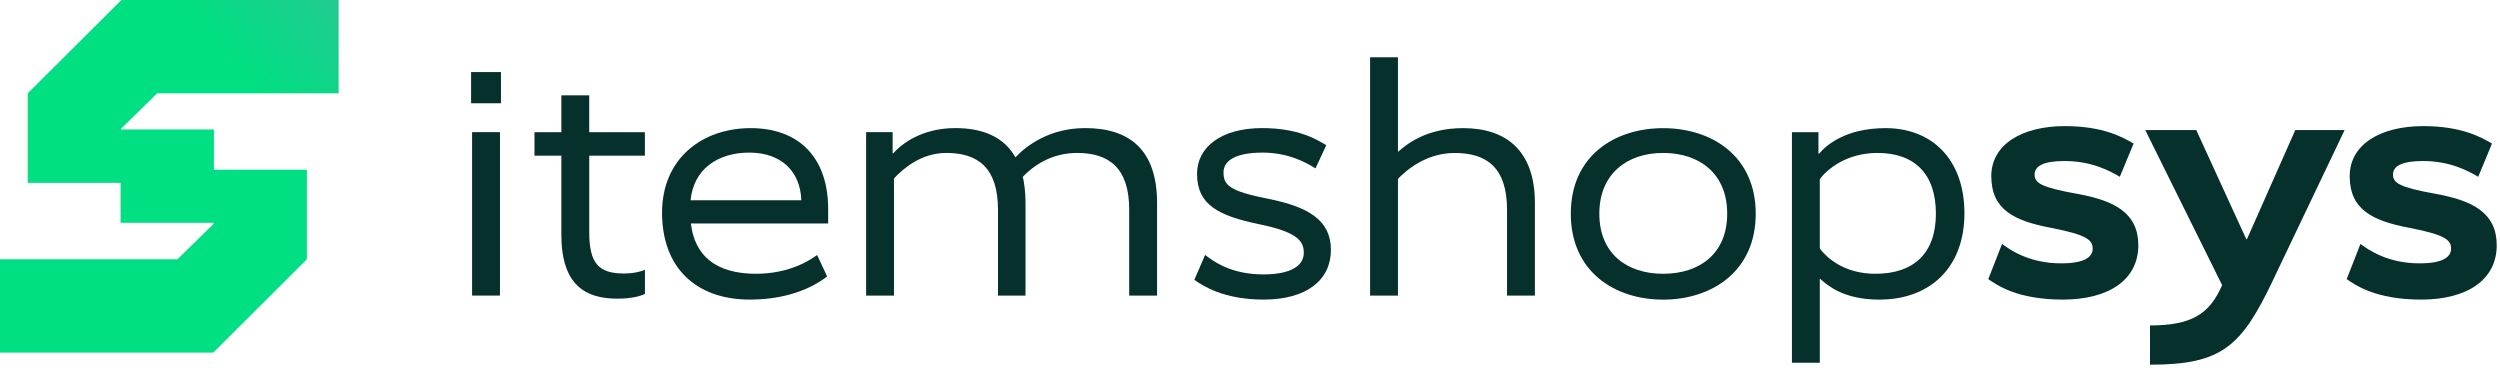 <svg width="672" height="99" viewBox="0 0 672 99" fill="none" xmlns="http://www.w3.org/2000/svg">
<g clip-path="url(#clip0_4_86)">
<path d="M134.66 27.76H126.63V19.37H134.66V27.76ZM134.39 79.45H126.9V35.52H134.39V79.45Z" fill="#06302B"/>
<path d="M173.36 41.84H158.39V62.5C158.39 70.98 161.1 73.51 167.68 73.51C170.39 73.51 172.37 72.97 173.36 72.52V79.02C172.37 79.47 170.11 80.28 165.96 80.28C157.48 80.28 150.89 76.76 150.89 63.05V41.85H143.67V35.54H150.89V25.62H158.38V35.54H173.35V41.85L173.36 41.84Z" fill="#06302B"/>
<path d="M201.77 34.44C215.03 34.44 222.61 42.65 222.61 56.18V60.06H185.71C186.7 68.63 192.3 73.59 203.21 73.59C212.41 73.59 218.09 69.71 219.63 68.54L222.34 74.31C220.26 75.93 213.59 80.53 201.59 80.53C186.89 80.53 177.96 71.78 177.96 57.17C177.96 42.56 188.79 34.44 201.78 34.44H201.77ZM185.63 53.83H215.4C215.13 45.98 209.9 41.02 201.42 41.02C192.94 41.02 186.44 45.44 185.63 53.83Z" fill="#06302B"/>
<path d="M239.93 41.2H240.11C242.28 38.76 247.69 34.43 256.8 34.43C264.29 34.43 269.88 36.87 272.95 42.28C275.84 39.21 282.06 34.43 291.71 34.43C303.53 34.43 311.02 40.2 311.02 54.55V79.45H303.53V56.36C303.53 45.17 298.12 41.11 289.55 41.11C282.33 41.11 277.55 44.81 274.94 47.51C275.39 49.59 275.66 51.93 275.66 54.55V79.45H268.26V56.36C268.26 45.17 262.94 41.11 254.37 41.11C247.51 41.11 242.64 45.44 240.3 47.97V79.45H232.81V35.52H239.94V41.2H239.93Z" fill="#06302B"/>
<path d="M353.59 45.26C350.88 43.55 346.19 41.02 339.34 41.02C332.49 41.02 328.88 43 328.88 46.34C328.88 49.68 330.32 51.39 341.06 53.47C351.79 55.64 357.75 59.24 357.75 67.18C357.75 75.12 351.44 80.53 339.62 80.53C328.98 80.53 323.29 76.83 321.04 75.21L323.93 68.53C326.1 70.15 330.7 73.76 339.63 73.76C347.3 73.76 350.46 71.23 350.46 67.99C350.46 64.92 349.02 62.4 338.28 60.23C327.55 57.98 321.77 55.09 321.77 46.7C321.77 39.48 328.36 34.43 339.27 34.43C348.74 34.43 353.7 37.32 356.5 39.03L353.61 45.25L353.59 45.26Z" fill="#06302B"/>
<path d="M375.78 40.75H375.87C377.94 38.95 383.18 34.44 393.28 34.44C404.74 34.44 412.58 40.39 412.58 54.56V79.46H405.09V56.37C405.09 45.18 399.77 41.12 391.02 41.12C383.44 41.12 378.12 45.63 375.77 48.07V79.46H368.28V15.4H375.77V40.75H375.78Z" fill="#06302B"/>
<path d="M447.04 80.54C433.96 80.54 422.23 72.96 422.23 57.45C422.23 41.94 433.96 34.45 447.04 34.45C460.12 34.45 471.94 41.94 471.94 57.45C471.94 72.96 460.12 80.54 447.04 80.54ZM447.04 41.11C437.3 41.11 429.9 46.79 429.9 57.44C429.9 68.09 437.21 73.59 447.04 73.59C456.87 73.59 464.27 68.18 464.27 57.44C464.27 46.7 456.87 41.11 447.04 41.11Z" fill="#06302B"/>
<path d="M505.22 80.54C495.3 80.54 491.15 76.57 489.25 74.95H489.16V97.5H481.67V35.53H488.8V41.3H488.98C490.78 39.13 496.02 34.44 506.84 34.44C519.29 34.44 528.04 42.83 528.04 57.35C528.04 71.87 518.84 80.53 505.22 80.53V80.54ZM504.68 41.11C496.11 41.11 490.97 45.71 489.16 48.15V66.82C490.96 69.17 495.56 73.59 504.13 73.59C514.32 73.59 520.37 68.18 520.37 57.44C520.37 46.7 514.6 41.11 504.67 41.11H504.68Z" fill="#06302B"/>
<path d="M569.81 47.52C567.19 45.99 562.32 43.28 554.93 43.28C549.34 43.28 546.9 44.63 546.9 46.89C546.9 49.15 548.43 50.32 558.45 52.12C568.37 53.92 574.78 57.26 574.78 65.92C574.78 75.21 566.84 80.53 554.48 80.53C542.12 80.53 536.71 76.56 534.45 75.03L538.15 65.56C540.32 67.18 545.46 70.79 554.03 70.79C560.34 70.79 562.51 69.08 562.51 66.82C562.51 64.56 561.07 63.12 551.23 61.23C541.4 59.34 535.26 56.36 535.26 47.34C535.26 38.86 543.47 33.9 555.02 33.9C565.21 33.9 570.45 36.79 573.51 38.59L569.81 47.52Z" fill="#06302B"/>
<path d="M611.12 75.03C602.55 93.07 597.41 98.03 577.92 98.03V87.48C589.38 87.48 593.98 84.23 597.31 76.65L576.65 34.97H590.36L603.8 64.29H603.98L616.97 34.97H630.23L611.11 75.02L611.12 75.03Z" fill="#06302B"/>
<path d="M666.15 47.52C663.53 45.99 658.66 43.28 651.27 43.28C645.68 43.28 643.24 44.63 643.24 46.89C643.24 49.15 644.77 50.32 654.79 52.12C664.71 53.92 671.12 57.26 671.12 65.92C671.12 75.21 663.18 80.53 650.82 80.53C638.46 80.53 633.05 76.56 630.79 75.03L634.49 65.56C636.66 67.18 641.8 70.79 650.37 70.79C656.68 70.79 658.85 69.08 658.85 66.82C658.85 64.56 657.41 63.12 647.57 61.23C637.74 59.34 631.6 56.36 631.6 47.34C631.6 38.86 639.81 33.9 651.36 33.9C661.55 33.9 666.79 36.79 669.85 38.59L666.15 47.52Z" fill="#06302B"/>
<path d="M42.24 25.09H91.02V0H32.62L7.45 25.09V49.16H32.41V59.89H57.4V60.18L47.7 69.69H0V94.78H57.32L82.49 69.69V45.62H57.5V34.8H32.54V34.6L42.24 25.09Z" fill="url(#paint0_linear_4_86)"/>
</g>
<defs>
<linearGradient id="paint0_linear_4_86" x1="-4.62" y1="92.54" x2="102.74" y2="-5.21" gradientUnits="userSpaceOnUse">
<stop stop-color="#00DF81"/>
<stop offset="0.69" stop-color="#00DF81"/>
<stop offset="1" stop-color="#2CC295"/>
</linearGradient>
<clipPath id="clip0_4_86">
<rect width="671.11" height="98.04" fill="white"/>
</clipPath>
</defs>
</svg>
